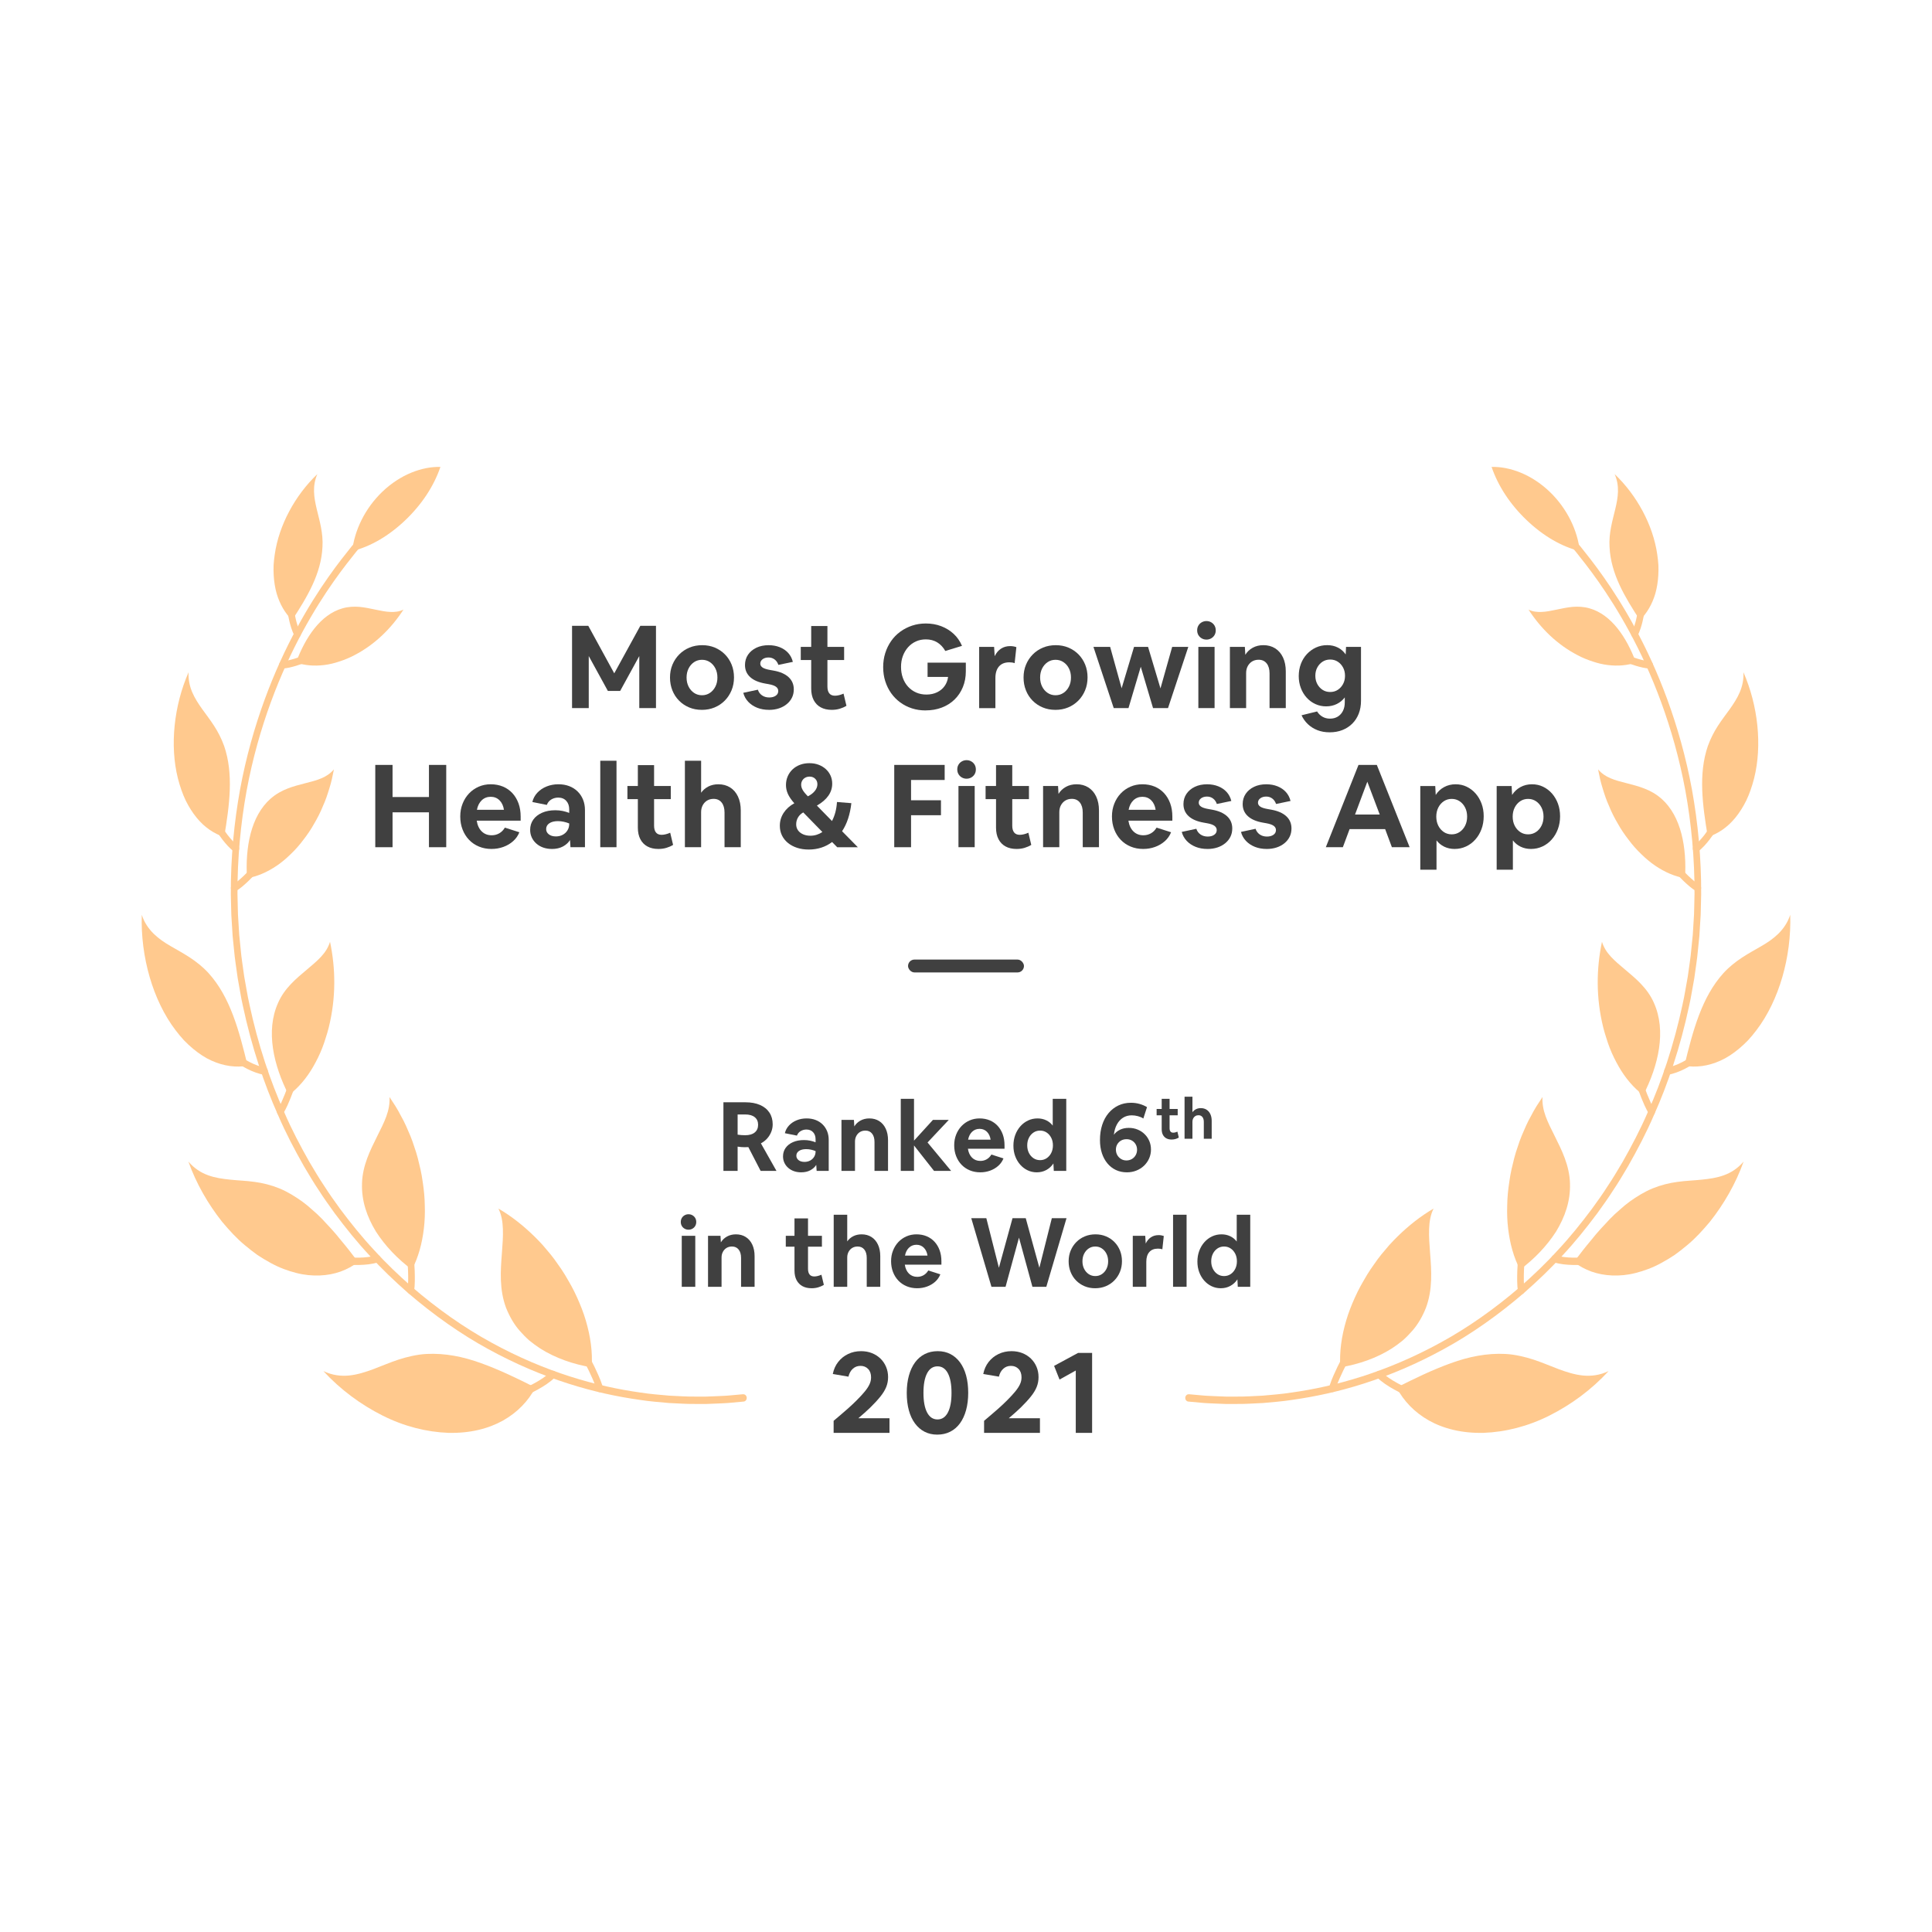 <?xml version="1.0" encoding="UTF-8"?><svg id="Layer_1" xmlns="http://www.w3.org/2000/svg" viewBox="0 0 1200 1200"><defs><style>.cls-1{fill:#ff931e;}.cls-2{opacity:.75;}.cls-3{opacity:.5;}</style></defs><g class="cls-2"><path d="M355.31,439.82v-51.12h10.08l16.13,29.52,16.2-29.52h9.72v51.12h-10.37v-32.33l-11.88,21.67h-7.63l-11.88-21.67v32.33h-10.37Z"/><path d="M435.88,440.9c-2.83,0-5.45-.5-7.85-1.51-2.4-1.01-4.49-2.41-6.26-4.21s-3.16-3.92-4.14-6.37c-.98-2.45-1.48-5.11-1.48-7.99s.5-5.53,1.51-7.96,2.41-4.55,4.21-6.37c1.8-1.82,3.91-3.24,6.34-4.25,2.42-1.01,5.08-1.51,7.96-1.51s5.45.5,7.85,1.51,4.49,2.41,6.26,4.21c1.77,1.8,3.16,3.91,4.14,6.34.98,2.42,1.48,5.08,1.48,7.96s-.5,5.54-1.51,7.99c-1.01,2.45-2.41,4.58-4.21,6.41-1.8,1.82-3.91,3.24-6.34,4.25s-5.08,1.51-7.96,1.51ZM436.02,431.83c1.82,0,3.46-.48,4.9-1.44,1.44-.96,2.58-2.27,3.42-3.92s1.26-3.54,1.26-5.65-.42-4-1.26-5.65c-.84-1.66-1.98-2.96-3.42-3.92-1.44-.96-3.07-1.44-4.9-1.44s-3.46.48-4.9,1.44c-1.44.96-2.58,2.27-3.42,3.92-.84,1.66-1.26,3.54-1.26,5.65s.42,4,1.26,5.65c.84,1.66,1.98,2.96,3.42,3.92,1.44.96,3.07,1.44,4.9,1.44Z"/><path d="M477.64,440.9c-2.69,0-5.12-.43-7.31-1.29-2.18-.87-4.03-2.09-5.54-3.67s-2.56-3.46-3.13-5.62l9.07-1.94c.48,1.49,1.34,2.66,2.59,3.53,1.25.86,2.74,1.3,4.46,1.3,1.63,0,2.98-.36,4.03-1.08,1.06-.72,1.58-1.7,1.58-2.95,0-1.06-.47-1.93-1.4-2.63-.94-.7-2.48-1.24-4.64-1.62l-2.02-.36c-4.13-.72-7.26-2.06-9.4-4.03-2.14-1.97-3.2-4.46-3.2-7.49,0-2.4.62-4.52,1.87-6.37,1.25-1.85,2.98-3.3,5.18-4.36,2.21-1.05,4.75-1.58,7.63-1.58,2.54,0,4.86.42,6.95,1.26,2.09.84,3.83,2.03,5.22,3.56,1.39,1.54,2.35,3.38,2.88,5.54l-9,1.87c-.48-1.44-1.26-2.57-2.34-3.38-1.08-.81-2.34-1.22-3.78-1.22s-2.71.36-3.67,1.08c-.96.72-1.44,1.63-1.44,2.74,0,.96.47,1.76,1.4,2.41.94.65,2.53,1.16,4.79,1.55l2.02.36c4.08.72,7.2,2.08,9.36,4.07,2.16,1.99,3.24,4.53,3.24,7.6,0,1.87-.37,3.58-1.12,5.11-.75,1.54-1.81,2.88-3.21,4.03s-3.02,2.04-4.9,2.66-3.94.94-6.19.94Z"/><path d="M516.59,440.9c-2.64,0-4.91-.52-6.8-1.55-1.9-1.03-3.36-2.53-4.39-4.5-1.03-1.97-1.55-4.37-1.55-7.2v-17.71h-6.48v-8.14h6.48v-12.96h10.08v12.96h10.37v8.14h-10.37v16.49c0,1.83.38,3.23,1.15,4.21.77.98,1.94,1.48,3.53,1.48.82,0,1.69-.12,2.63-.36.94-.24,1.84-.55,2.7-.94l1.8,7.56c-1.25.77-2.64,1.38-4.18,1.84-1.54.46-3.19.68-4.97.68Z"/><path d="M574.91,441.26c-3.02,0-5.87-.43-8.53-1.3-2.66-.86-5.09-2.1-7.27-3.71-2.19-1.61-4.06-3.52-5.62-5.72-1.56-2.21-2.77-4.67-3.64-7.38-.86-2.71-1.3-5.63-1.3-8.75s.43-6.05,1.3-8.78c.86-2.74,2.09-5.23,3.67-7.49,1.58-2.26,3.48-4.19,5.69-5.8,2.21-1.61,4.64-2.86,7.31-3.74,2.66-.89,5.51-1.33,8.53-1.33,3.41,0,6.58.55,9.5,1.66s5.51,2.69,7.74,4.75c2.23,2.06,3.97,4.56,5.22,7.49l-10.37,3.17c-1.3-2.3-2.96-4.08-5-5.33-2.04-1.25-4.4-1.87-7.09-1.87-2.21,0-4.25.42-6.12,1.26-1.87.84-3.5,2.04-4.9,3.6-1.39,1.56-2.47,3.37-3.24,5.44-.77,2.06-1.15,4.32-1.15,6.77s.38,4.8,1.15,6.91c.77,2.11,1.86,3.94,3.28,5.47,1.42,1.54,3.08,2.72,5,3.56,1.92.84,4.03,1.26,6.34,1.26,2.45,0,4.63-.46,6.55-1.37s3.48-2.18,4.68-3.82c1.2-1.63,1.95-3.55,2.23-5.76h-12.74v-8.86h23.76v5.4c0,3.55-.61,6.82-1.84,9.79-1.22,2.98-2.94,5.54-5.15,7.7-2.21,2.16-4.85,3.83-7.92,5-3.07,1.18-6.43,1.76-10.08,1.76Z"/><path d="M608.17,439.82v-38.02h9.29l.36,5.76c.96-2.02,2.26-3.56,3.89-4.64,1.63-1.08,3.55-1.62,5.76-1.62.67,0,1.34.06,2.02.18.67.12,1.27.28,1.8.47l-1.08,9.94c-.53-.19-1.07-.32-1.62-.4-.55-.07-1.12-.11-1.69-.11-2.78,0-4.92.85-6.41,2.56-1.49,1.7-2.23,4.12-2.23,7.24v18.65h-10.08Z"/><path d="M655.48,440.9c-2.83,0-5.45-.5-7.85-1.51-2.4-1.01-4.49-2.41-6.26-4.21-1.78-1.8-3.16-3.92-4.14-6.37-.98-2.45-1.48-5.11-1.48-7.99s.5-5.53,1.51-7.96,2.41-4.55,4.21-6.37c1.8-1.82,3.91-3.24,6.34-4.25,2.42-1.01,5.08-1.51,7.96-1.51s5.45.5,7.85,1.51c2.4,1.01,4.49,2.41,6.26,4.21,1.77,1.8,3.15,3.91,4.14,6.34s1.48,5.08,1.48,7.96-.5,5.54-1.51,7.99c-1.01,2.45-2.41,4.58-4.21,6.41-1.8,1.82-3.91,3.24-6.34,4.25s-5.08,1.51-7.96,1.51ZM655.62,431.83c1.82,0,3.46-.48,4.9-1.44,1.44-.96,2.58-2.27,3.42-3.92s1.26-3.54,1.26-5.65-.42-4-1.26-5.65c-.84-1.66-1.98-2.96-3.42-3.92-1.44-.96-3.07-1.44-4.9-1.44s-3.46.48-4.9,1.44c-1.44.96-2.58,2.27-3.42,3.92-.84,1.66-1.26,3.54-1.26,5.65s.42,4,1.26,5.65c.84,1.66,1.98,2.96,3.42,3.92,1.44.96,3.07,1.44,4.9,1.44Z"/><path d="M691.76,439.82l-12.6-38.02h10.37l7.13,25.7,7.71-25.7h8.71l7.71,25.78,7.27-25.78h10.01l-12.6,38.02h-9.29l-7.63-25.7-7.63,25.7h-9.14Z"/><path d="M755.12,391.51c0,1.1-.25,2.09-.76,2.95-.5.86-1.2,1.55-2.09,2.05-.89.5-1.86.76-2.92.76s-2.03-.25-2.92-.76c-.89-.5-1.58-1.19-2.09-2.05-.5-.86-.76-1.85-.76-2.95s.25-2.09.76-2.95c.5-.86,1.2-1.55,2.09-2.05.89-.5,1.86-.76,2.92-.76s2.03.25,2.92.76c.89.5,1.58,1.19,2.09,2.05.5.86.76,1.85.76,2.95ZM744.32,439.82v-38.02h10.08v38.02h-10.08Z"/><path d="M763.91,439.82v-38.02h9.29l.29,4.9c1.1-1.82,2.63-3.28,4.57-4.36,1.94-1.08,4.16-1.62,6.66-1.62,2.78,0,5.22.66,7.31,1.98s3.71,3.2,4.86,5.65c1.15,2.45,1.73,5.33,1.73,8.64v22.82h-10.08v-21.53c0-2.64-.6-4.72-1.8-6.23-1.2-1.51-2.86-2.27-4.97-2.27-1.54,0-2.88.35-4.03,1.04-1.15.7-2.06,1.67-2.74,2.92-.67,1.25-1.01,2.66-1.01,4.25v21.82h-10.08Z"/><path d="M823.74,438.74c-2.4,0-4.64-.48-6.73-1.44-2.09-.96-3.9-2.29-5.44-4-1.54-1.7-2.74-3.7-3.6-5.98-.87-2.28-1.3-4.74-1.3-7.38s.44-5.27,1.33-7.6c.89-2.33,2.13-4.36,3.74-6.08,1.61-1.73,3.48-3.08,5.62-4.07,2.14-.98,4.45-1.48,6.95-1.48s4.65.49,6.62,1.48c1.97.98,3.6,2.41,4.9,4.28l.22-4.68h9.29v33.48c0,2.93-.47,5.59-1.4,7.99-.94,2.4-2.27,4.46-4,6.19-1.73,1.73-3.78,3.06-6.16,4s-5,1.4-7.88,1.4-5.38-.45-7.63-1.33c-2.26-.89-4.22-2.12-5.9-3.71s-3-3.43-3.96-5.54l9.65-2.38c.86,1.39,1.98,2.48,3.35,3.28,1.37.79,2.92,1.19,4.64,1.19,1.87,0,3.49-.42,4.86-1.26,1.37-.84,2.44-2.02,3.2-3.53.77-1.51,1.15-3.28,1.15-5.29v-3.1c-1.3,1.73-2.94,3.08-4.93,4.07-1.99.98-4.19,1.48-6.59,1.48ZM826.19,429.81c1.78,0,3.35-.44,4.72-1.33,1.37-.89,2.46-2.09,3.28-3.6s1.22-3.23,1.22-5.15-.41-3.64-1.22-5.15c-.82-1.51-1.91-2.71-3.28-3.6-1.37-.89-2.94-1.33-4.72-1.33s-3.35.45-4.71,1.33c-1.37.89-2.46,2.09-3.28,3.6-.82,1.51-1.22,3.23-1.22,5.15s.41,3.64,1.22,5.15,1.91,2.71,3.28,3.6c1.37.89,2.94,1.33,4.71,1.33Z"/><path d="M233.09,526.22v-51.12h10.73v19.94h22.61v-19.94h10.73v51.12h-10.73v-21.67h-22.61v21.67h-10.73Z"/><path d="M305.31,527.3c-2.83,0-5.44-.49-7.81-1.48-2.38-.98-4.43-2.38-6.16-4.18-1.73-1.8-3.07-3.94-4.03-6.41-.96-2.47-1.44-5.17-1.44-8.1s.48-5.47,1.44-7.92c.96-2.45,2.29-4.57,4-6.37,1.7-1.8,3.71-3.2,6.01-4.21s4.8-1.51,7.49-1.51,5.32.48,7.6,1.44c2.28.96,4.24,2.33,5.87,4.1,1.63,1.78,2.89,3.89,3.78,6.34.89,2.45,1.33,5.18,1.33,8.21v2.52h-27.29c.43,2.83,1.46,5.05,3.1,6.66,1.63,1.61,3.7,2.41,6.19,2.41,1.73,0,3.3-.41,4.71-1.22,1.42-.81,2.58-1.99,3.49-3.53l9,2.88c-.86,2.16-2.16,4.01-3.89,5.54-1.73,1.54-3.74,2.72-6.05,3.56-2.3.84-4.75,1.26-7.34,1.26ZM304.8,494.9c-2.21,0-4.07.72-5.58,2.16s-2.51,3.41-2.99,5.9h16.78c-.38-2.5-1.31-4.46-2.77-5.9-1.46-1.44-3.28-2.16-5.44-2.16Z"/><path d="M342.82,527.3c-1.97,0-3.77-.29-5.4-.86-1.63-.58-3.06-1.4-4.28-2.48-1.22-1.08-2.17-2.34-2.84-3.78-.67-1.44-1.01-3.02-1.01-4.75,0-2.4.65-4.51,1.94-6.34,1.3-1.82,3.12-3.25,5.47-4.28,2.35-1.03,5.09-1.55,8.21-1.55,1.58,0,3.08.14,4.5.43s2.8.7,4.14,1.22v-2.23c0-2.16-.61-3.91-1.84-5.26-1.22-1.34-2.89-2.02-5-2.02-1.58,0-3.02.4-4.32,1.19-1.3.79-2.21,1.91-2.74,3.35l-9-1.8c.53-2.21,1.57-4.14,3.13-5.8,1.56-1.66,3.47-2.94,5.72-3.85,2.26-.91,4.7-1.37,7.34-1.37,2.45,0,4.68.38,6.7,1.15,2.02.77,3.75,1.87,5.22,3.31,1.46,1.44,2.59,3.13,3.38,5.08.79,1.95,1.19,4.12,1.19,6.52v23.04h-9l-.29-4.46c-1.01,1.63-2.47,2.96-4.39,4-1.92,1.03-4.2,1.55-6.84,1.55ZM339.22,514.91c0,1.35.55,2.45,1.66,3.31,1.1.86,2.57,1.3,4.39,1.3,1.58,0,3-.34,4.25-1.01,1.25-.67,2.23-1.59,2.95-2.77.72-1.18,1.08-2.48,1.08-3.92v-.36c-1.06-.43-2.19-.78-3.38-1.04-1.2-.26-2.4-.4-3.6-.4-2.26,0-4.04.44-5.36,1.33-1.32.89-1.98,2.08-1.98,3.56Z"/><path d="M372.84,526.22v-53.71h10.08v53.71h-10.08Z"/><path d="M408.92,527.3c-2.64,0-4.91-.52-6.8-1.55-1.9-1.03-3.36-2.53-4.39-4.5-1.03-1.97-1.55-4.37-1.55-7.2v-17.71h-6.48v-8.14h6.48v-12.96h10.08v12.96h10.37v8.14h-10.37v16.49c0,1.83.38,3.23,1.15,4.21.77.98,1.94,1.48,3.53,1.48.82,0,1.69-.12,2.63-.36.94-.24,1.84-.55,2.7-.94l1.8,7.56c-1.25.77-2.64,1.38-4.18,1.84-1.54.46-3.19.68-4.97.68Z"/><path d="M425.4,526.22v-53.71h10.08v19.87c1.15-1.63,2.64-2.92,4.46-3.85,1.82-.94,3.91-1.4,6.26-1.4,2.78,0,5.22.66,7.31,1.98,2.09,1.32,3.71,3.2,4.86,5.65s1.73,5.33,1.73,8.64v22.82h-10.08v-21.53c0-2.64-.6-4.72-1.8-6.23s-2.86-2.27-4.97-2.27c-1.54,0-2.88.35-4.03,1.04-1.15.7-2.06,1.67-2.74,2.92-.67,1.25-1.01,2.66-1.01,4.25v21.82h-10.08Z"/><path d="M502.3,527.66c-2.64,0-5.05-.36-7.24-1.08-2.19-.72-4.08-1.74-5.69-3.06-1.61-1.32-2.84-2.88-3.71-4.68-.86-1.8-1.29-3.78-1.29-5.94,0-2.93.79-5.6,2.38-8.03s3.79-4.4,6.62-5.94c-1.87-2.11-3.21-4.06-4-5.83-.79-1.77-1.19-3.6-1.19-5.47,0-1.97.36-3.78,1.08-5.44.72-1.66,1.73-3.1,3.02-4.32,1.29-1.22,2.83-2.17,4.61-2.84,1.78-.67,3.72-1.01,5.83-1.01s3.96.32,5.69.97c1.73.65,3.23,1.55,4.5,2.7,1.27,1.15,2.26,2.5,2.95,4.03.69,1.54,1.04,3.22,1.04,5.04,0,5.42-3.17,9.96-9.5,13.61l9.36,9.58c.86-1.63,1.56-3.43,2.09-5.4.53-1.97.86-4.1,1.01-6.41l8.93.72c-.38,3.46-1.06,6.65-2.02,9.58-.96,2.93-2.21,5.54-3.74,7.85l9.79,9.94h-12.82l-3.17-3.24c-2.02,1.54-4.25,2.7-6.7,3.49-2.45.79-5.06,1.19-7.85,1.19ZM494.52,511.96c0,1.44.37,2.69,1.12,3.74.74,1.06,1.79,1.88,3.13,2.48,1.34.6,2.88.9,4.61.9,2.64,0,5.11-.77,7.42-2.3l-11.88-12.17c-1.39.77-2.47,1.8-3.24,3.1s-1.15,2.71-1.15,4.25ZM497.62,487.41c0,1.06.31,2.14.94,3.24.62,1.11,1.7,2.42,3.24,3.96,1.82-.91,3.26-2.03,4.32-3.35,1.06-1.32,1.58-2.7,1.58-4.14s-.46-2.53-1.37-3.42-2.06-1.33-3.46-1.33c-1.01,0-1.91.22-2.7.65-.79.43-1.42,1.03-1.87,1.8-.46.77-.68,1.63-.68,2.59Z"/><path d="M555.43,526.22v-51.12h31.32v9.36h-20.88v12.6h18.58v9.29h-18.58v19.87h-10.44Z"/><path d="M606.12,477.91c0,1.11-.25,2.09-.76,2.95-.5.86-1.2,1.55-2.09,2.05-.89.5-1.86.76-2.92.76s-2.03-.25-2.92-.76c-.89-.5-1.58-1.19-2.09-2.05-.5-.87-.76-1.85-.76-2.95s.25-2.09.76-2.95c.5-.86,1.2-1.55,2.09-2.05.89-.5,1.86-.76,2.92-.76s2.03.25,2.92.76c.89.5,1.58,1.19,2.09,2.05.5.86.76,1.85.76,2.95ZM595.32,526.22v-38.02h10.08v38.02h-10.08Z"/><path d="M631.39,527.3c-2.64,0-4.91-.52-6.8-1.55-1.9-1.03-3.36-2.53-4.39-4.5-1.03-1.97-1.55-4.37-1.55-7.2v-17.71h-6.48v-8.14h6.48v-12.96h10.08v12.96h10.37v8.14h-10.37v16.49c0,1.83.38,3.23,1.15,4.21.77.98,1.95,1.48,3.53,1.48.81,0,1.69-.12,2.63-.36.94-.24,1.84-.55,2.7-.94l1.8,7.56c-1.25.77-2.64,1.38-4.18,1.84-1.54.46-3.19.68-4.97.68Z"/><path d="M647.88,526.22v-38.02h9.29l.29,4.9c1.1-1.82,2.63-3.28,4.57-4.36,1.94-1.08,4.16-1.62,6.66-1.62,2.78,0,5.22.66,7.31,1.98,2.09,1.32,3.71,3.2,4.86,5.65,1.15,2.45,1.73,5.33,1.73,8.64v22.82h-10.08v-21.53c0-2.64-.6-4.72-1.8-6.23-1.2-1.51-2.86-2.27-4.97-2.27-1.54,0-2.88.35-4.03,1.04-1.15.7-2.06,1.67-2.74,2.92-.67,1.25-1.01,2.66-1.01,4.25v21.82h-10.08Z"/><path d="M710.09,527.3c-2.83,0-5.44-.49-7.81-1.48-2.38-.98-4.43-2.38-6.16-4.18-1.73-1.8-3.07-3.94-4.03-6.41-.96-2.47-1.44-5.17-1.44-8.1s.48-5.47,1.44-7.92c.96-2.45,2.29-4.57,4-6.37,1.7-1.8,3.71-3.2,6.01-4.21,2.3-1.01,4.8-1.51,7.49-1.51s5.32.48,7.6,1.44c2.28.96,4.24,2.33,5.87,4.1,1.63,1.78,2.89,3.89,3.78,6.34.89,2.45,1.33,5.18,1.33,8.21v2.52h-27.29c.43,2.83,1.46,5.05,3.1,6.66,1.63,1.61,3.7,2.41,6.19,2.41,1.73,0,3.3-.41,4.72-1.22,1.42-.81,2.58-1.99,3.49-3.53l9,2.88c-.86,2.16-2.16,4.01-3.89,5.54-1.73,1.54-3.74,2.72-6.05,3.56-2.3.84-4.75,1.26-7.34,1.26ZM709.58,494.9c-2.21,0-4.07.72-5.58,2.16s-2.51,3.41-2.99,5.9h16.78c-.38-2.5-1.31-4.46-2.77-5.9s-3.28-2.16-5.44-2.16Z"/><path d="M749.98,527.3c-2.69,0-5.12-.43-7.31-1.3-2.19-.86-4.03-2.09-5.54-3.67-1.51-1.58-2.55-3.46-3.13-5.62l9.07-1.94c.48,1.49,1.34,2.66,2.59,3.53,1.25.86,2.74,1.3,4.46,1.3,1.63,0,2.98-.36,4.03-1.08,1.05-.72,1.58-1.7,1.58-2.95,0-1.05-.47-1.93-1.4-2.63-.94-.7-2.48-1.24-4.64-1.62l-2.02-.36c-4.13-.72-7.26-2.06-9.4-4.03-2.14-1.97-3.2-4.46-3.2-7.49,0-2.4.62-4.52,1.87-6.37,1.25-1.85,2.98-3.3,5.18-4.36,2.21-1.06,4.75-1.58,7.63-1.58,2.54,0,4.86.42,6.95,1.26,2.09.84,3.83,2.03,5.22,3.56,1.39,1.54,2.35,3.38,2.88,5.54l-9,1.87c-.48-1.44-1.26-2.57-2.34-3.38-1.08-.82-2.34-1.22-3.78-1.22s-2.71.36-3.67,1.08c-.96.72-1.44,1.63-1.44,2.74,0,.96.47,1.76,1.4,2.41.94.65,2.53,1.16,4.79,1.55l2.02.36c4.08.72,7.2,2.08,9.36,4.07,2.16,1.99,3.24,4.52,3.24,7.6,0,1.87-.37,3.58-1.12,5.11s-1.81,2.88-3.2,4.03c-1.39,1.15-3.02,2.04-4.9,2.66-1.87.62-3.94.94-6.19.94Z"/><path d="M786.77,527.3c-2.69,0-5.12-.43-7.31-1.3s-4.03-2.09-5.54-3.67-2.56-3.46-3.13-5.62l9.07-1.94c.48,1.49,1.34,2.66,2.59,3.53,1.25.86,2.74,1.3,4.46,1.3,1.63,0,2.97-.36,4.03-1.08,1.06-.72,1.58-1.7,1.58-2.95,0-1.05-.47-1.93-1.4-2.63-.94-.7-2.48-1.24-4.64-1.62l-2.02-.36c-4.13-.72-7.26-2.06-9.4-4.03-2.14-1.97-3.21-4.46-3.21-7.49,0-2.4.62-4.52,1.87-6.37,1.25-1.85,2.97-3.3,5.18-4.36,2.21-1.06,4.75-1.58,7.63-1.58,2.54,0,4.86.42,6.95,1.26s3.83,2.03,5.22,3.56c1.39,1.54,2.35,3.38,2.88,5.54l-9,1.87c-.48-1.44-1.26-2.57-2.34-3.38-1.08-.82-2.34-1.22-3.78-1.22s-2.71.36-3.67,1.08c-.96.72-1.44,1.63-1.44,2.74,0,.96.47,1.76,1.4,2.41.94.65,2.53,1.16,4.79,1.55l2.02.36c4.08.72,7.2,2.08,9.36,4.07s3.24,4.52,3.24,7.6c0,1.87-.37,3.58-1.12,5.11-.75,1.54-1.81,2.88-3.2,4.03-1.39,1.15-3.02,2.04-4.9,2.66-1.87.62-3.94.94-6.19.94Z"/><path d="M823.49,526.22l20.3-51.12h11.38l20.38,51.12h-11.02l-4.18-11.23h-22.1l-4.18,11.23h-10.58ZM841.63,505.91h15.34l-7.7-20.38-7.63,20.38Z"/><path d="M882.17,540.19v-51.98h9.29l.29,5.54c1.3-2.06,3.02-3.68,5.18-4.86,2.16-1.18,4.54-1.76,7.13-1.76s4.8.5,6.91,1.51c2.11,1.01,3.96,2.41,5.54,4.21s2.82,3.9,3.71,6.3c.89,2.4,1.33,5.02,1.33,7.85s-.46,5.54-1.37,7.99c-.91,2.45-2.18,4.6-3.82,6.44-1.63,1.85-3.55,3.29-5.76,4.32-2.21,1.03-4.58,1.55-7.13,1.55-2.35,0-4.49-.47-6.41-1.4s-3.53-2.24-4.82-3.92v18.22h-10.08ZM901.68,518.23c1.82,0,3.46-.48,4.9-1.44,1.44-.96,2.58-2.27,3.42-3.92.84-1.66,1.26-3.54,1.26-5.65s-.42-4-1.26-5.65c-.84-1.66-1.98-2.96-3.42-3.92-1.44-.96-3.07-1.44-4.9-1.44s-3.46.48-4.9,1.44c-1.44.96-2.58,2.27-3.42,3.92s-1.26,3.54-1.26,5.65.42,4,1.26,5.65c.84,1.66,1.98,2.96,3.42,3.92,1.44.96,3.07,1.44,4.9,1.44Z"/><path d="M929.61,540.19v-51.98h9.29l.29,5.54c1.3-2.06,3.02-3.68,5.18-4.86,2.16-1.18,4.54-1.76,7.13-1.76s4.8.5,6.91,1.51c2.11,1.01,3.96,2.41,5.54,4.21s2.82,3.9,3.71,6.3c.89,2.4,1.33,5.02,1.33,7.85s-.46,5.54-1.37,7.99c-.91,2.45-2.18,4.6-3.82,6.44-1.63,1.85-3.55,3.29-5.76,4.32-2.21,1.03-4.58,1.55-7.13,1.55-2.35,0-4.49-.47-6.41-1.4s-3.53-2.24-4.82-3.92v18.22h-10.08ZM949.13,518.23c1.82,0,3.46-.48,4.9-1.44,1.44-.96,2.58-2.27,3.42-3.92.84-1.66,1.26-3.54,1.26-5.65s-.42-4-1.26-5.65c-.84-1.66-1.98-2.96-3.42-3.92-1.44-.96-3.07-1.44-4.9-1.44s-3.46.48-4.9,1.44c-1.44.96-2.58,2.27-3.42,3.92s-1.26,3.54-1.26,5.65.42,4,1.26,5.65c.84,1.66,1.98,2.96,3.42,3.92,1.44.96,3.07,1.44,4.9,1.44Z"/></g><g class="cls-2"><path d="M449.33,727.25v-42.6h13.68c3.48,0,6.49.55,9.03,1.65,2.54,1.1,4.49,2.68,5.85,4.74,1.36,2.06,2.04,4.49,2.04,7.29,0,1.64-.3,3.21-.9,4.71-.6,1.5-1.44,2.86-2.52,4.08s-2.38,2.23-3.9,3.03l9.66,17.1h-9.84l-7.62-14.76c-.76.04-1.58.06-2.46.06-1.28,0-2.68-.12-4.2-.36v15.06h-8.82ZM458.15,692.21v12.54c.76.12,1.52.21,2.28.27s1.56.09,2.4.09c2.56,0,4.54-.57,5.94-1.71s2.1-2.73,2.1-4.77-.7-3.62-2.1-4.74c-1.4-1.12-3.38-1.68-5.94-1.68h-4.68Z"/><path d="M497.63,728.15c-1.64,0-3.14-.24-4.5-.72s-2.55-1.17-3.57-2.07c-1.02-.9-1.81-1.95-2.37-3.15-.56-1.2-.84-2.52-.84-3.96,0-2,.54-3.76,1.62-5.28,1.08-1.52,2.6-2.71,4.56-3.57,1.96-.86,4.24-1.29,6.84-1.29,1.32,0,2.57.12,3.75.36s2.33.58,3.45,1.02v-1.86c0-1.8-.51-3.26-1.53-4.38-1.02-1.12-2.41-1.68-4.17-1.68-1.32,0-2.52.33-3.6.99s-1.84,1.59-2.28,2.79l-7.5-1.5c.44-1.84,1.31-3.45,2.61-4.83,1.3-1.38,2.89-2.45,4.77-3.21,1.88-.76,3.92-1.14,6.12-1.14,2.04,0,3.9.32,5.58.96,1.68.64,3.13,1.56,4.35,2.76,1.22,1.2,2.16,2.61,2.82,4.23.66,1.62.99,3.43.99,5.43v19.2h-7.5l-.24-3.72c-.84,1.36-2.06,2.47-3.66,3.33-1.6.86-3.5,1.29-5.7,1.29ZM494.63,717.83c0,1.12.46,2.04,1.38,2.76.92.72,2.14,1.08,3.66,1.08,1.32,0,2.5-.28,3.54-.84,1.04-.56,1.86-1.33,2.46-2.31.6-.98.9-2.07.9-3.27v-.3c-.88-.36-1.82-.65-2.82-.87-1-.22-2-.33-3-.33-1.88,0-3.37.37-4.47,1.11-1.1.74-1.65,1.73-1.65,2.97Z"/><path d="M522.65,727.25v-31.68h7.74l.24,4.08c.92-1.52,2.19-2.73,3.81-3.63s3.47-1.35,5.55-1.35c2.32,0,4.35.55,6.09,1.65,1.74,1.1,3.09,2.67,4.05,4.71.96,2.04,1.44,4.44,1.44,7.2v19.02h-8.4v-17.94c0-2.2-.5-3.93-1.5-5.19-1-1.26-2.38-1.89-4.14-1.89-1.28,0-2.4.29-3.36.87-.96.58-1.72,1.39-2.28,2.43-.56,1.04-.84,2.22-.84,3.54v18.18h-8.4Z"/><path d="M559.49,727.25v-44.76h8.22v25.98l11.76-12.9h9.84l-13.2,14.04,14.64,17.64h-10.62l-12.42-15.78v15.78h-8.22Z"/><path d="M608.87,728.15c-2.36,0-4.53-.41-6.51-1.23-1.98-.82-3.69-1.98-5.13-3.48-1.44-1.5-2.56-3.28-3.36-5.34-.8-2.06-1.2-4.31-1.2-6.75s.4-4.56,1.2-6.6c.8-2.04,1.91-3.81,3.33-5.31,1.42-1.5,3.09-2.67,5.01-3.51,1.92-.84,4-1.26,6.24-1.26s4.43.4,6.33,1.2c1.9.8,3.53,1.94,4.89,3.42,1.36,1.48,2.41,3.24,3.15,5.28s1.11,4.32,1.11,6.84v2.1h-22.74c.36,2.36,1.22,4.21,2.58,5.55,1.36,1.34,3.08,2.01,5.16,2.01,1.44,0,2.75-.34,3.93-1.02,1.18-.68,2.15-1.66,2.91-2.94l7.5,2.4c-.72,1.8-1.8,3.34-3.24,4.62-1.44,1.28-3.12,2.27-5.04,2.97-1.92.7-3.96,1.05-6.12,1.05ZM608.45,701.15c-1.84,0-3.39.6-4.65,1.8-1.26,1.2-2.09,2.84-2.49,4.92h13.98c-.32-2.08-1.09-3.72-2.31-4.92-1.22-1.2-2.73-1.8-4.53-1.8Z"/><path d="M643.97,728.15c-2.04,0-3.94-.42-5.7-1.26s-3.3-2.01-4.62-3.51-2.35-3.25-3.09-5.25c-.74-2-1.11-4.18-1.11-6.54s.38-4.62,1.14-6.66,1.82-3.83,3.18-5.37c1.36-1.54,2.95-2.74,4.77-3.6,1.82-.86,3.79-1.29,5.91-1.29,1.96,0,3.75.39,5.37,1.17,1.62.78,2.97,1.87,4.05,3.27v-16.62h8.4v44.76h-7.74l-.24-4.62c-1.12,1.72-2.57,3.07-4.35,4.05s-3.77,1.47-5.97,1.47ZM646.01,720.59c1.52,0,2.88-.4,4.08-1.2,1.2-.8,2.15-1.89,2.85-3.27.7-1.38,1.05-2.95,1.05-4.71s-.35-3.33-1.05-4.71c-.7-1.38-1.65-2.47-2.85-3.27-1.2-.8-2.56-1.2-4.08-1.2s-2.88.4-4.08,1.2c-1.2.8-2.15,1.89-2.85,3.27-.7,1.38-1.05,2.95-1.05,4.71s.35,3.33,1.05,4.71c.7,1.38,1.65,2.47,2.85,3.27,1.2.8,2.56,1.2,4.08,1.2Z"/><path d="M699.95,728.15c-2.52,0-4.8-.48-6.84-1.44-2.04-.96-3.8-2.33-5.28-4.11-1.48-1.78-2.62-3.89-3.42-6.33-.8-2.44-1.2-5.16-1.2-8.16,0-3.44.46-6.58,1.38-9.42.92-2.84,2.24-5.28,3.96-7.32,1.72-2.04,3.75-3.62,6.09-4.74,2.34-1.12,4.95-1.68,7.83-1.68,1.8,0,3.54.23,5.22.69,1.68.46,3.26,1.13,4.74,2.01l-2.28,7.08c-.88-.6-1.98-1.08-3.3-1.44-1.32-.36-2.62-.54-3.9-.54-2.04,0-3.84.49-5.4,1.47-1.56.98-2.83,2.37-3.81,4.17-.98,1.8-1.61,3.94-1.89,6.42.96-1.32,2.23-2.36,3.81-3.12,1.58-.76,3.39-1.14,5.43-1.14s3.78.34,5.46,1.02c1.68.68,3.14,1.63,4.38,2.85,1.24,1.22,2.21,2.64,2.91,4.26.7,1.62,1.05,3.39,1.05,5.31s-.38,3.8-1.14,5.52c-.76,1.72-1.82,3.23-3.18,4.53-1.36,1.3-2.95,2.31-4.77,3.03-1.82.72-3.77,1.08-5.85,1.08ZM699.65,720.77c1.24,0,2.36-.29,3.36-.87,1-.58,1.79-1.38,2.37-2.4.58-1.02.87-2.15.87-3.39s-.29-2.36-.87-3.36c-.58-1-1.36-1.78-2.34-2.34-.98-.56-2.09-.84-3.33-.84s-2.41.28-3.39.84c-.98.56-1.76,1.33-2.34,2.31-.58.98-.87,2.09-.87,3.33s.29,2.42.87,3.42c.58,1,1.36,1.8,2.34,2.4.98.6,2.09.9,3.33.9Z"/><path d="M727.74,707.79c-1.28,0-2.38-.25-3.31-.75-.92-.5-1.63-1.23-2.13-2.19-.5-.96-.75-2.12-.75-3.5v-8.61h-3.15v-3.95h3.15v-6.3h4.9v6.3h5.04v3.95h-5.04v8.01c0,.89.19,1.57.56,2.05.37.48.94.72,1.71.72.4,0,.82-.06,1.28-.17.46-.12.89-.27,1.31-.45l.87,3.67c-.61.37-1.28.67-2.03.89-.75.22-1.55.33-2.41.33Z"/><path d="M735.75,707.27v-26.09h4.9v9.65c.56-.79,1.28-1.42,2.17-1.87.88-.46,1.9-.68,3.04-.68,1.35,0,2.54.32,3.55.96,1.01.64,1.8,1.56,2.36,2.75s.84,2.59.84,4.2v11.09h-4.9v-10.46c0-1.28-.29-2.29-.88-3.03-.58-.73-1.39-1.1-2.41-1.1-.75,0-1.4.17-1.96.51s-1,.81-1.33,1.42c-.33.61-.49,1.29-.49,2.06v10.6h-4.9Z"/><path d="M432.45,758.99c0,.92-.21,1.74-.63,2.46-.42.72-1,1.29-1.74,1.71-.74.42-1.55.63-2.43.63s-1.69-.21-2.43-.63-1.32-.99-1.74-1.71c-.42-.72-.63-1.54-.63-2.46s.21-1.74.63-2.46,1-1.29,1.74-1.71,1.55-.63,2.43-.63,1.69.21,2.43.63c.74.42,1.32.99,1.74,1.71s.63,1.54.63,2.46ZM423.45,799.25v-31.68h8.4v31.68h-8.4Z"/><path d="M439.77,799.25v-31.68h7.74l.24,4.08c.92-1.52,2.19-2.73,3.81-3.63,1.62-.9,3.47-1.35,5.55-1.35,2.32,0,4.35.55,6.09,1.65,1.74,1.1,3.09,2.67,4.05,4.71s1.44,4.44,1.44,7.2v19.02h-8.4v-17.94c0-2.2-.5-3.93-1.5-5.19-1-1.26-2.38-1.89-4.14-1.89-1.28,0-2.4.29-3.36.87-.96.58-1.72,1.39-2.28,2.43-.56,1.04-.84,2.22-.84,3.54v18.18h-8.4Z"/><path d="M504.09,800.15c-2.2,0-4.09-.43-5.67-1.29-1.58-.86-2.8-2.11-3.66-3.75-.86-1.64-1.29-3.64-1.29-6v-14.76h-5.4v-6.78h5.4v-10.8h8.4v10.8h8.64v6.78h-8.64v13.74c0,1.52.32,2.69.96,3.51.64.82,1.62,1.23,2.94,1.23.68,0,1.41-.1,2.19-.3.78-.2,1.53-.46,2.25-.78l1.5,6.3c-1.04.64-2.2,1.15-3.48,1.53-1.28.38-2.66.57-4.14.57Z"/><path d="M517.83,799.25v-44.76h8.4v16.56c.96-1.36,2.2-2.43,3.72-3.21,1.52-.78,3.26-1.17,5.22-1.17,2.32,0,4.35.55,6.09,1.65,1.74,1.1,3.09,2.67,4.05,4.71.96,2.04,1.44,4.44,1.44,7.2v19.02h-8.4v-17.94c0-2.2-.5-3.93-1.5-5.19-1-1.26-2.38-1.89-4.14-1.89-1.28,0-2.4.29-3.36.87-.96.58-1.72,1.39-2.28,2.43-.56,1.04-.84,2.22-.84,3.54v18.18h-8.4Z"/><path d="M569.67,800.15c-2.36,0-4.53-.41-6.51-1.23-1.98-.82-3.69-1.98-5.13-3.48-1.44-1.5-2.56-3.28-3.36-5.34-.8-2.06-1.2-4.31-1.2-6.75s.4-4.56,1.2-6.6c.8-2.04,1.91-3.81,3.33-5.31,1.42-1.5,3.09-2.67,5.01-3.51,1.92-.84,4-1.26,6.24-1.26s4.43.4,6.33,1.2c1.9.8,3.53,1.94,4.89,3.42,1.36,1.48,2.41,3.24,3.15,5.28s1.11,4.32,1.11,6.84v2.1h-22.74c.36,2.36,1.22,4.21,2.58,5.55,1.36,1.34,3.08,2.01,5.16,2.01,1.44,0,2.75-.34,3.93-1.02,1.18-.68,2.15-1.66,2.91-2.94l7.5,2.4c-.72,1.8-1.8,3.34-3.24,4.62-1.44,1.28-3.12,2.27-5.04,2.97-1.92.7-3.96,1.05-6.12,1.05ZM569.25,773.15c-1.84,0-3.39.6-4.65,1.8-1.26,1.2-2.09,2.84-2.49,4.92h13.98c-.32-2.08-1.09-3.72-2.31-4.92-1.22-1.2-2.73-1.8-4.53-1.8Z"/><path d="M662.43,756.65l-12.54,42.6h-8.64l-8.34-30.54-8.34,30.54h-8.76l-12.54-42.6h9.36l7.8,30.78,8.46-30.78h8.22l8.46,30.78,7.74-30.78h9.12Z"/><path d="M680.19,800.15c-2.36,0-4.54-.42-6.54-1.26-2-.84-3.74-2.01-5.22-3.51-1.48-1.5-2.63-3.27-3.45-5.31-.82-2.04-1.23-4.26-1.23-6.66s.42-4.61,1.26-6.63c.84-2.02,2.01-3.79,3.51-5.31,1.5-1.52,3.26-2.7,5.28-3.54,2.02-.84,4.23-1.26,6.63-1.26s4.54.42,6.54,1.26c2,.84,3.74,2.01,5.22,3.51s2.63,3.26,3.45,5.28c.82,2.02,1.23,4.23,1.23,6.63s-.42,4.62-1.26,6.66c-.84,2.04-2.01,3.82-3.51,5.34s-3.26,2.7-5.28,3.54c-2.02.84-4.23,1.26-6.63,1.26ZM680.31,792.59c1.52,0,2.88-.4,4.08-1.2,1.2-.8,2.15-1.89,2.85-3.27.7-1.38,1.05-2.95,1.05-4.71s-.35-3.33-1.05-4.71c-.7-1.38-1.65-2.47-2.85-3.27s-2.56-1.2-4.08-1.2-2.88.4-4.08,1.2c-1.2.8-2.15,1.89-2.85,3.27-.7,1.38-1.05,2.95-1.05,4.71s.35,3.33,1.05,4.71c.7,1.38,1.65,2.47,2.85,3.27,1.2.8,2.56,1.2,4.08,1.2Z"/><path d="M703.59,799.25v-31.68h7.74l.3,4.8c.8-1.68,1.88-2.97,3.24-3.87,1.36-.9,2.96-1.35,4.8-1.35.56,0,1.12.05,1.68.15.56.1,1.06.23,1.5.39l-.9,8.28c-.44-.16-.89-.27-1.35-.33-.46-.06-.93-.09-1.41-.09-2.32,0-4.1.71-5.34,2.13-1.24,1.42-1.86,3.43-1.86,6.03v15.54h-8.4Z"/><path d="M728.61,799.25v-44.76h8.4v44.76h-8.4Z"/><path d="M758.25,800.15c-2.04,0-3.94-.42-5.7-1.26-1.76-.84-3.3-2.01-4.62-3.51-1.32-1.5-2.35-3.25-3.09-5.25s-1.11-4.18-1.11-6.54.38-4.62,1.14-6.66c.76-2.04,1.82-3.83,3.18-5.37,1.36-1.54,2.95-2.74,4.77-3.6s3.79-1.29,5.91-1.29c1.96,0,3.75.39,5.37,1.17,1.62.78,2.97,1.87,4.05,3.27v-16.62h8.4v44.76h-7.74l-.24-4.62c-1.12,1.72-2.57,3.07-4.35,4.05-1.78.98-3.77,1.47-5.97,1.47ZM760.29,792.59c1.52,0,2.88-.4,4.08-1.2,1.2-.8,2.15-1.89,2.85-3.27.7-1.38,1.05-2.95,1.05-4.71s-.35-3.33-1.05-4.71c-.7-1.38-1.65-2.47-2.85-3.27s-2.56-1.2-4.08-1.2-2.88.4-4.08,1.2c-1.2.8-2.15,1.89-2.85,3.27-.7,1.38-1.05,2.95-1.05,4.71s.35,3.33,1.05,4.71c.7,1.38,1.65,2.47,2.85,3.27,1.2.8,2.56,1.2,4.08,1.2Z"/></g><g class="cls-2"><path d="M517.78,889.99v-7.49c1.92-1.63,3.6-3.06,5.04-4.29,1.44-1.22,2.71-2.33,3.82-3.31,1.1-.98,2.09-1.88,2.95-2.7.86-.81,1.73-1.66,2.59-2.52,2.02-2.02,3.67-3.82,4.97-5.4s2.27-3.07,2.92-4.46.97-2.83.97-4.32c0-2.21-.61-3.95-1.84-5.22-1.22-1.27-2.8-1.91-4.72-1.91s-3.47.6-4.79,1.8c-1.32,1.2-2.22,2.83-2.7,4.9l-9.72-1.66c.58-2.88,1.69-5.38,3.35-7.49,1.66-2.11,3.71-3.76,6.16-4.93,2.45-1.18,5.14-1.76,8.06-1.76,2.45,0,4.69.41,6.73,1.22,2.04.82,3.8,1.95,5.29,3.38s2.65,3.14,3.49,5.11c.84,1.97,1.26,4.11,1.26,6.41,0,2.16-.38,4.2-1.15,6.12-.77,1.92-1.98,3.91-3.64,5.97-1.66,2.06-3.78,4.37-6.37,6.91-1.15,1.11-2.34,2.2-3.56,3.28s-2.48,2.17-3.78,3.28h19.37v9.07h-34.7Z"/><path d="M582.14,891.07c-2.93,0-5.56-.6-7.88-1.8-2.33-1.2-4.32-2.93-5.98-5.18s-2.92-4.97-3.78-8.14-1.3-6.74-1.3-10.73.44-7.58,1.33-10.8c.89-3.21,2.16-5.95,3.82-8.21,1.66-2.25,3.67-3.98,6.05-5.18,2.38-1.2,5.05-1.8,8.03-1.8s5.55.6,7.88,1.8c2.33,1.2,4.32,2.93,5.98,5.18,1.66,2.26,2.92,4.97,3.78,8.14s1.3,6.74,1.3,10.73-.44,7.58-1.33,10.8c-.89,3.22-2.16,5.95-3.82,8.21s-3.67,3.98-6.05,5.18-5.05,1.8-8.03,1.8ZM582.29,881.64c2.78,0,4.93-1.43,6.44-4.29,1.51-2.86,2.27-6.92,2.27-12.2s-.76-9.35-2.27-12.21c-1.51-2.86-3.66-4.28-6.44-4.28s-4.93,1.43-6.44,4.28c-1.51,2.86-2.27,6.93-2.27,12.21s.76,9.35,2.27,12.2c1.51,2.86,3.66,4.29,6.44,4.29Z"/><path d="M611.23,889.99v-7.49c1.92-1.63,3.6-3.06,5.04-4.29,1.44-1.22,2.71-2.33,3.82-3.31,1.1-.98,2.09-1.88,2.95-2.7.86-.81,1.73-1.66,2.59-2.52,2.02-2.02,3.67-3.82,4.97-5.4,1.29-1.58,2.27-3.07,2.92-4.46.65-1.39.97-2.83.97-4.32,0-2.21-.61-3.95-1.84-5.22-1.22-1.27-2.8-1.91-4.72-1.91s-3.47.6-4.79,1.8c-1.32,1.2-2.22,2.83-2.7,4.9l-9.72-1.66c.58-2.88,1.69-5.38,3.35-7.49,1.66-2.11,3.71-3.76,6.16-4.93s5.14-1.76,8.06-1.76c2.45,0,4.69.41,6.73,1.22,2.04.82,3.8,1.95,5.29,3.38,1.49,1.44,2.65,3.14,3.49,5.11.84,1.97,1.26,4.11,1.26,6.41,0,2.16-.38,4.2-1.15,6.12-.77,1.92-1.98,3.91-3.64,5.97-1.66,2.06-3.78,4.37-6.37,6.91-1.15,1.11-2.34,2.2-3.56,3.28-1.22,1.08-2.48,2.17-3.78,3.28h19.37v9.07h-34.7Z"/><path d="M668.18,889.99v-38.74l-10.08,5.62-3.38-8.5,14.9-8.06h8.71v49.68h-10.15Z"/></g><g class="cls-3"><path class="cls-1" d="M362.41,844.92s.09.15.25.46c.49.9,1.66,3.08,2.99,5.82v-.02c1.52,3.21,3.29,6.99,4.37,10.3.18.54.34,1.08.48,1.59.33,1.2,1.48,1.89,2.57,1.53,1.1-.36,1.72-1.62,1.4-2.82-.16-.61-.35-1.22-.55-1.84-1.22-3.72-3.07-7.62-4.6-10.86v-.02c-1.84-3.77-3.36-6.49-3.37-6.52-.6-1.07-1.87-1.4-2.84-.75-.97.66-1.28,2.05-.68,3.13h0Z"/><path class="cls-1" d="M314.36,812.42c-4.31-11.5-3.47-23.18-2.63-33.92.78-10.62,1.62-20.3-2.15-27.83,8.05,4.69,15.47,10.56,22.41,17.36,1.7,1.76,3.46,3.41,5.1,5.3,1.64,1.88,3.25,3.82,4.86,5.75,1.59,1.96,3.12,4.05,4.61,6.23,1.52,2.08,2.98,4.27,4.39,6.58.7,1.15,1.38,2.32,2.04,3.49.67,1.13,1.32,2.27,1.95,3.43,1.25,2.31,2.42,4.67,3.49,7.06,2.15,4.77,4.01,9.46,5.44,14.36,2.87,9.75,4.28,19.45,3.64,29.05-11.42-1.86-22.59-5.75-32.03-11.75-2.35-1.54-4.59-3.18-6.71-4.92-2.09-1.84-4.03-3.81-5.83-5.88-3.64-4.06-6.46-9.05-8.56-14.29h0Z"/><path class="cls-1" d="M327.32,866.27s.71-.3,1.88-.79h.01c1.21-.53,2.87-1.31,4.71-2.35h-.01c3.66-1.99,7.92-4.7,10.93-7.77.83-.86.88-2.3.1-3.21-.78-.92-2.09-.97-2.92-.11-2.44,2.52-6.5,5.16-9.94,7.03h-.01c-1.71.96-3.26,1.7-4.35,2.17h.01c-1.17.49-1.87.79-1.87.79-1.07.45-1.6,1.76-1.19,2.94.41,1.17,1.61,1.75,2.67,1.3h0Z"/><path class="cls-1" d="M264.76,840.97c-3.11.18-6.1.64-9,1.28-2.87.61-5.62,1.37-8.33,2.26-5.38,1.76-10.56,4.04-15.57,5.91-10.01,3.68-19.91,6.41-30.98,1.2,10.55,11.5,23.31,20.87,36.66,27.57,13.33,6.76,27.55,10.29,40.93,10.78,13.47.33,24.91-2.59,33.96-7.64,9.1-5.16,15.7-12.12,20.13-20.48-11.28-5.7-22.53-11.13-33.7-15.14-11.16-4.06-22.44-6.35-34.09-5.74h0Z"/><path class="cls-1" d="M253.04,782.82s.01.16.04.48c.08.96.26,3.26.37,6.09h0c.13,3.79.18,8.51-.32,11.86-.18,1.24.58,2.4,1.71,2.6,1.13.2,2.19-.64,2.37-1.88.58-3.99.49-8.86.37-12.76h0c-.15-3.93-.43-6.84-.43-6.87-.12-1.25-1.14-2.15-2.27-2.02-1.14.13-1.96,1.25-1.84,2.49h0Z"/><path class="cls-1" d="M224.85,735.13c.28-11.3,5.21-20.86,9.43-29.39,2.11-4.26,4.28-8.42,5.7-12.41,1.45-4.02,2.17-7.87,1.95-11.95,1.24,1.9,2.48,3.8,3.72,5.71,1.21,1.93,2.32,3.93,3.37,5.98,1.13,1.98,2.18,4.04,3.14,6.16l1.39,3.21c.48,1.05.95,2.12,1.39,3.21.89,2.17,1.67,4.42,2.4,6.71.8,2.23,1.51,4.53,2.13,6.89.31,1.18.6,2.38.87,3.6.3,1.18.59,2.37.86,3.58.53,2.42.97,4.9,1.32,7.45.78,5.02,1.27,9.95,1.33,14.89.16,4.84-.01,9.59-.57,14.26-1.1,9.32-3.42,17.93-7.42,25.55-8.77-6.51-16.56-14.61-22.32-23.56-5.59-9.13-9.06-19.17-8.68-29.9h0Z"/><path class="cls-1" d="M216.51,785.5s.78.1,2.01.14h-.02c1.19.05,2.83.09,4.68.05h0c3.72-.08,8.21-.47,11.81-1.71,1.09-.38,1.69-1.66,1.35-2.85-.35-1.2-1.51-1.86-2.6-1.48-2.88,1.01-7.15,1.44-10.64,1.5h0c-1.75.04-3.32,0-4.44-.05h-.02c-.55-.02-.98-.05-1.27-.07l-.32-.03h-.08s-.01,0-.01,0c-1.14-.14-2.16.76-2.29,2-.13,1.25.69,2.37,1.83,2.51h0Z"/><path class="cls-1" d="M173.71,738.2c-5.38-2.18-10.48-3.42-15.6-4.11-5.08-.72-10.2-.87-14.96-1.37-9.55-.96-18.77-2.6-26.14-11.26,4.85,13.65,12.25,26.44,20.92,37.38,4.51,5.36,9.09,10.43,14.25,14.65,2.53,2.14,5.11,4.15,7.71,6,2.68,1.78,5.4,3.42,8.12,4.89,5.39,3,10.85,4.96,15.96,6.26,5.08,1.33,10.05,1.77,14.68,1.58,4.63-.19,8.93-1.02,12.9-2.43,4.01-1.46,7.67-3.47,10.96-5.95l-2.78-3.51-2.72-3.55c-1.82-2.35-3.71-4.61-5.59-6.86-3.61-4.62-7.59-8.78-11.43-12.87-1.96-2-3.98-3.91-6.08-5.68-2.02-1.84-4.11-3.58-6.29-5.16-4.43-3.13-8.92-5.93-13.93-8.01h0Z"/><path class="cls-1" d="M178.96,674.14s-.05.14-.14.41c-.28.82-.98,2.78-1.92,5.14l1.89.92-1.88-.94c-1.33,3.24-2.85,7-4.49,9.47-.67,1.02-.46,2.43.46,3.17.92.74,2.22.51,2.89-.51,2.03-3.09,3.58-7.04,4.91-10.26v-.02c1.32-3.27,2.16-5.79,2.17-5.81.39-1.18-.16-2.48-1.23-2.91-1.07-.43-2.26.17-2.65,1.35h0Z"/><path class="cls-1" d="M172.74,622.84c4.08-9.24,11.41-15.16,17.8-20.54,3.18-2.69,6.31-5.27,8.87-8.05,2.58-2.78,4.48-5.75,5.58-9.29,3.55,16.95,3.73,34.85-.75,53.03-.56,2.27-1.21,4.49-1.93,6.67-.65,2.15-1.37,4.24-2.17,6.29-1.58,4.08-3.55,7.99-5.58,11.55-4.09,7.12-9.25,13.22-15.23,17.68-9.4-18.36-14.49-39.87-6.58-57.34h0Z"/><path class="cls-1" d="M148.32,660.93s2.26,1.45,5.28,2.98h-.02c3.07,1.58,7.01,3.11,10.41,3.64,1.13.17,2.18-.7,2.33-1.93.16-1.24-.63-2.39-1.76-2.56-2.72-.41-6.49-1.83-9.21-3.25h-.02c-1.42-.73-2.66-1.43-3.54-1.95-.44-.26-.79-.48-1.03-.62l-.27-.17-.08-.05c-.99-.63-2.25-.27-2.83.81-.57,1.08-.24,2.48.75,3.11h0Z"/><path class="cls-1" d="M129.49,604.36c-7.34-7.94-15.63-12.15-23.45-16.68-3.92-2.27-7.47-4.66-10.58-7.71-3.07-3.06-5.79-6.79-7.4-11.77-.83,26.16,6.98,53.27,20.92,71.59,1.74,2.3,3.5,4.42,5.29,6.36,1.86,1.92,3.74,3.66,5.63,5.24,3.8,3.13,7.51,5.61,11.43,7.36,7.77,3.52,15.37,4.43,22.48,3.19-5.29-21.74-10.77-42.66-24.32-57.57h0Z"/><path class="cls-1" d="M155.01,540.3s-.08.09-.25.27c-.51.54-1.73,1.83-3.29,3.33h0c-2.07,1.99-4.77,4.37-6.96,5.65-1.01.59-1.39,1.97-.85,3.07.54,1.11,1.79,1.52,2.8.93,2.74-1.62,5.54-4.15,7.73-6.23h0c2.18-2.09,3.72-3.78,3.74-3.8.81-.88.81-2.32,0-3.21-.81-.89-2.12-.89-2.92,0h0Z"/><path class="cls-1" d="M168.11,496.04c6.6-5.85,14.48-7.74,21.53-9.58,3.6-.9,7.01-1.77,10.02-3.06,3.03-1.28,5.57-3,7.74-5.51l-1.22,5.86c-.44,1.95-.97,3.87-1.57,5.78-1.15,3.82-2.4,7.61-4.09,11.26-1.48,3.7-3.32,7.29-5.38,10.78-1.93,3.51-4.26,6.9-6.78,10.15-2.44,3.27-5.08,6.23-7.88,8.89-2.75,2.67-5.54,5.03-8.51,7.05-5.96,4.05-12.21,6.77-18.57,7.81-1.11-18.9,2.23-38.44,14.7-49.45h0Z"/><path class="cls-1" d="M134.92,516.93s1.36,2.13,3.31,4.64h0c1.97,2.53,4.49,5.44,7.1,7.35.95.69,2.24.41,2.87-.64.63-1.05.37-2.45-.58-3.15-2-1.44-4.42-4.15-6.23-6.5h0c-.91-1.18-1.69-2.26-2.23-3.05-.27-.39-.49-.71-.63-.93-.15-.22-.21-.33-.21-.33-.66-1.03-1.95-1.27-2.88-.55-.93.72-1.16,2.14-.5,3.16h0Z"/><path class="cls-1" d="M139.18,463.26c-1.7-4.71-3.81-8.72-6.2-12.43-2.39-3.71-5.01-7.09-7.45-10.48-4.75-6.71-8.83-13.47-8.41-22.81-9.08,20.72-11.74,45.46-6.64,65.88,1.32,5.12,2.92,9.72,4.87,13.8,2.03,4.09,4.31,7.65,6.79,10.67,4.91,6.05,10.93,10.01,17.11,11.99,3.27-19.77,5.98-39.07-.06-56.63h0Z"/><path class="cls-1" d="M186.86,407.79s-.1.04-.29.11c-.59.22-2.01.73-3.77,1.26h0c-2.34.71-5.3,1.46-7.45,1.54-1.14.05-2.03,1.11-1.99,2.36.05,1.25,1.01,2.23,2.15,2.18,2.78-.13,5.91-.95,8.39-1.7h0c2.48-.75,4.3-1.45,4.33-1.46,1.08-.41,1.65-1.71,1.27-2.89-.38-1.19-1.56-1.81-2.63-1.4h0Z"/><path class="cls-1" d="M212.73,377.84c3.66-1.03,7.18-1.18,10.62-.89,3.48.33,6.82,1.06,10.01,1.74,3.19.67,6.22,1.29,9.07,1.39,2.87.13,5.65-.17,8.19-1.46-7.67,11.82-17.89,21.8-30.49,28.33-3.11,1.65-6.31,2.94-9.46,3.95-3.09,1.05-6.2,1.77-9.27,2.16-6.19.76-12.12.3-17.55-1.56,5.8-15.55,15.17-29.76,28.89-33.66h0Z"/><path class="cls-1" d="M178.77,381.06s.36,2.26,1.04,5.08c.32,1.3.7,2.72,1.17,4.12.55,1.66,1.19,3.3,1.97,4.74.59,1.08,1.86,1.42,2.84.77.98-.65,1.29-2.04.7-3.12-.58-1.05-1.14-2.46-1.63-3.93-.41-1.25-.77-2.56-1.06-3.76-.32-1.31-.56-2.49-.72-3.34-.08-.42-.14-.76-.18-1-.04-.23-.06-.34-.06-.34-.19-1.24-1.27-2.07-2.39-1.85-1.13.21-1.88,1.39-1.69,2.62h0Z"/><path class="cls-1" d="M200.29,339.81c1.08-17.55-9.6-30.64-3.18-45.33-13.76,13.1-23.84,31.61-26.46,49.89-.34,2.28-.58,4.49-.71,6.63-.08,2.18-.06,4.28.06,6.31.23,4.05.85,7.8,1.8,11.21,2,6.89,5.37,12.48,9.64,16.64,9.39-14.39,18.06-28.78,18.84-45.35h0Z"/><path class="cls-1" d="M251.69,323.15c-10.29,9.8-21.65,16.38-32.93,19.15,1.31-12.44,7.68-26.36,18.83-36.98,11.15-10.63,24.59-15.6,35.96-15.31-4.06,11.91-11.57,23.35-21.86,33.14h0Z"/><path class="cls-1" d="M461.6,865.97s-2.73.25-7.84.71h-.04c-2.42.28-5.57.36-9.31.54h.02c-1.9.07-3.87.19-5.95.23l.03,2.28v-2.28c-2.13,0-4.4-.01-6.79-.01h-.04c-4.66.09-9.93-.31-15.73-.56l-.08,2.27.17-2.26c-5.78-.53-11.97-.96-18.47-1.99h-.03c-13.13-1.85-27.85-4.94-43.5-9.96-15.64-4.99-32.22-11.92-48.92-21.1h0c-16.71-9.12-33.4-20.83-49.43-34.65l-1.28,1.79,1.3-1.77c-7.95-7.02-15.81-14.46-23.19-22.6l-.03-.03c-7.5-7.99-14.54-16.74-21.34-25.84l-1.6,1.44,1.62-1.41c-3.34-4.66-6.7-9.26-9.73-14.07l-.04-.06c-3.18-4.68-6.08-9.69-9.09-14.71l-1.73,1.25,1.75-1.2c-5.74-10.11-11.19-20.46-15.82-31.21v-.03c-4.48-9.99-8.41-20.25-11.84-30.68-3.92-11.94-7.16-24.1-9.77-36.31v-.06c-.67-2.76-1.16-5.62-1.68-8.52h0c-.52-2.91-1.07-5.78-1.53-8.61l-2.04.4,2.05-.32c-.76-5.88-1.77-11.57-2.23-17.2v-.04c-.29-2.88-.58-5.75-.87-8.62l-2.06.25,2.06-.15c-.18-2.87-.35-5.74-.53-8.59l-.26-4.23-.11-4.22h0c-.07-2.84-.13-5.66-.2-8.48l-2.07.06h2.07c-.09-22.39,2-44,5.64-64.11h0c3.69-20.1,9.04-38.66,15.12-55.26h0c12.19-33.26,27.37-58.39,38.96-74.86h0c5.81-8.27,10.76-14.4,14.14-18.65l-1.56-1.49,1.51,1.55c3.51-4.11,5.38-6.31,5.38-6.31.78-.92.74-2.35-.1-3.21-.83-.86-2.14-.81-2.92.1,0,0-1.87,2.19-5.37,6.31l-.05.06c-3.37,4.23-8.41,10.47-14.3,18.87h0c-11.76,16.72-27.16,42.2-39.52,75.94h0c-6.16,16.84-11.59,35.66-15.34,56.07h0c-3.69,20.4-5.82,42.31-5.72,65.01v.05c.07,2.82.13,5.64.2,8.48h0s.11,4.27.11,4.27v.09s.27,4.27.27,4.27c.18,2.86.35,5.72.53,8.59v.09c.29,2.87.58,5.74.87,8.62l2.06-.25-2.06.2c.49,5.93,1.51,11.7,2.25,17.43v.08c.48,2.94,1.05,5.83,1.55,8.69h0c.51,2.88,1.02,5.83,1.72,8.8l2-.57-2.01.52c2.64,12.37,5.93,24.7,9.9,36.81,3.47,10.58,7.46,21,12,31.14l1.86-1-1.87.97c4.73,10.98,10.26,21.48,16.05,31.67l.03.05c2.99,4.98,5.92,10.06,9.23,14.93l1.66-1.36-1.7,1.29c3.15,4.98,6.56,9.65,9.88,14.29l.03.04c6.86,9.18,14,18.07,21.65,26.22l1.44-1.63-1.47,1.61c7.53,8.3,15.5,15.84,23.53,22.93l.02.02c16.24,14,33.16,25.88,50.14,35.15h0c16.94,9.31,33.74,16.33,49.62,21.4,15.88,5.09,30.81,8.22,44.13,10.09l.26-2.25-.3,2.25c6.71,1.06,13,1.49,18.71,2.02h.1c5.72.24,11.04.66,15.96.57l-.04-2.27v2.27c2.39,0,4.66.01,6.79.02h.04c2.18-.04,4.2-.17,6.02-.24h.02c3.69-.17,6.87-.25,9.56-.55l-.21-2.26.17,2.26c5.11-.46,7.84-.71,7.84-.71,1.14-.11,1.99-1.2,1.89-2.45-.09-1.25-1.09-2.18-2.23-2.08h0Z"/><path class="cls-1" d="M837.59,844.92s-.09.15-.25.46c-.49.9-1.66,3.08-2.99,5.82v-.02c-1.52,3.21-3.29,6.99-4.37,10.3-.18.54-.34,1.08-.48,1.59-.33,1.2-1.48,1.89-2.57,1.53-1.1-.36-1.72-1.62-1.4-2.82.16-.61.35-1.22.55-1.84,1.22-3.72,3.07-7.62,4.6-10.86v-.02c1.84-3.77,3.36-6.49,3.37-6.52.6-1.07,1.87-1.4,2.84-.75.97.66,1.28,2.05.68,3.13h0Z"/><path class="cls-1" d="M885.64,812.42c4.31-11.5,3.47-23.18,2.63-33.92-.78-10.62-1.62-20.3,2.15-27.83-8.05,4.69-15.47,10.56-22.41,17.36-1.7,1.76-3.46,3.41-5.1,5.3-1.64,1.88-3.25,3.82-4.86,5.75-1.59,1.96-3.12,4.05-4.61,6.23-1.52,2.08-2.98,4.27-4.39,6.58-.7,1.15-1.38,2.32-2.04,3.49-.67,1.13-1.32,2.27-1.95,3.43-1.25,2.31-2.42,4.67-3.49,7.06-2.15,4.77-4.01,9.46-5.44,14.36-2.87,9.75-4.28,19.45-3.64,29.05,11.42-1.86,22.59-5.75,32.03-11.75,2.35-1.54,4.59-3.18,6.71-4.92,2.09-1.84,4.03-3.81,5.83-5.88,3.64-4.06,6.46-9.05,8.56-14.29h0Z"/><path class="cls-1" d="M872.68,866.27s-.71-.3-1.88-.79h-.01c-1.21-.53-2.87-1.31-4.71-2.35h.01c-3.66-1.99-7.92-4.7-10.93-7.77-.83-.86-.88-2.3-.1-3.21.78-.92,2.09-.97,2.92-.11,2.44,2.52,6.5,5.16,9.94,7.03h.01c1.71.96,3.26,1.7,4.35,2.17h-.01c1.17.49,1.87.79,1.87.79,1.07.45,1.6,1.76,1.19,2.94-.41,1.17-1.61,1.75-2.67,1.3h0Z"/><path class="cls-1" d="M935.24,840.97c3.11.18,6.1.64,9,1.28,2.87.61,5.62,1.37,8.33,2.26,5.38,1.76,10.56,4.04,15.57,5.91,10.01,3.68,19.91,6.41,30.98,1.2-10.55,11.5-23.31,20.87-36.66,27.57-13.33,6.76-27.55,10.29-40.93,10.78-13.47.33-24.91-2.59-33.96-7.64-9.1-5.16-15.7-12.12-20.13-20.48,11.28-5.7,22.53-11.13,33.7-15.14,11.16-4.06,22.44-6.35,34.09-5.74h0Z"/><path class="cls-1" d="M946.96,782.82s-.01.16-.04.48c-.08.96-.26,3.26-.37,6.09h0c-.13,3.79-.18,8.51.32,11.86.18,1.24-.58,2.4-1.71,2.6-1.13.2-2.19-.64-2.37-1.88-.58-3.99-.49-8.86-.37-12.76h0c.15-3.93.43-6.84.43-6.87.12-1.25,1.14-2.15,2.27-2.02,1.14.13,1.96,1.25,1.84,2.49h0Z"/><path class="cls-1" d="M975.15,735.13c-.28-11.3-5.21-20.86-9.43-29.39-2.11-4.26-4.28-8.42-5.7-12.41-1.45-4.02-2.17-7.87-1.95-11.95-1.24,1.9-2.48,3.8-3.72,5.71-1.21,1.93-2.32,3.93-3.37,5.98-1.13,1.98-2.18,4.04-3.14,6.16l-1.39,3.21c-.48,1.05-.95,2.12-1.39,3.21-.89,2.17-1.67,4.42-2.4,6.71-.8,2.23-1.51,4.53-2.13,6.89-.31,1.18-.6,2.38-.87,3.6-.3,1.18-.59,2.37-.86,3.58-.53,2.42-.97,4.9-1.32,7.45-.78,5.02-1.27,9.95-1.33,14.89-.16,4.84.01,9.59.57,14.26,1.1,9.32,3.42,17.93,7.42,25.55,8.77-6.51,16.56-14.61,22.32-23.56,5.59-9.13,9.06-19.17,8.68-29.9h0Z"/><path class="cls-1" d="M983.49,785.5s-.78.1-2.01.14h.02c-1.19.05-2.83.09-4.68.05h0c-3.72-.08-8.21-.47-11.81-1.71-1.09-.38-1.69-1.66-1.35-2.85.35-1.2,1.51-1.86,2.6-1.48,2.88,1.01,7.15,1.44,10.64,1.5h0c1.75.04,3.32,0,4.44-.05h.02c.55-.02.98-.05,1.27-.07l.32-.03h.08s.01,0,.01,0c1.14-.14,2.16.76,2.29,2,.13,1.25-.69,2.37-1.83,2.51h0Z"/><path class="cls-1" d="M1026.29,738.2c5.38-2.18,10.48-3.42,15.6-4.11,5.08-.72,10.2-.87,14.96-1.37,9.55-.96,18.77-2.6,26.14-11.26-4.85,13.65-12.25,26.44-20.92,37.38-4.51,5.36-9.09,10.43-14.25,14.65-2.53,2.14-5.11,4.15-7.71,6-2.68,1.78-5.4,3.42-8.12,4.89-5.39,3-10.85,4.96-15.96,6.26-5.08,1.33-10.05,1.77-14.68,1.58-4.63-.19-8.93-1.02-12.9-2.43-4.01-1.46-7.67-3.47-10.96-5.95l2.78-3.51,2.72-3.55c1.82-2.35,3.71-4.61,5.59-6.86,3.61-4.62,7.59-8.78,11.43-12.87,1.96-2,3.98-3.91,6.08-5.68,2.02-1.84,4.11-3.58,6.29-5.16,4.43-3.13,8.92-5.93,13.93-8.01h0Z"/><path class="cls-1" d="M1021.04,674.14s.05.14.14.41c.28.82.98,2.78,1.92,5.14l-1.89.92,1.88-.94c1.33,3.24,2.85,7,4.49,9.47.67,1.02.46,2.43-.46,3.17-.92.74-2.22.51-2.89-.51-2.03-3.09-3.58-7.04-4.91-10.26v-.02c-1.32-3.27-2.16-5.79-2.17-5.81-.39-1.18.16-2.48,1.23-2.91,1.07-.43,2.26.17,2.65,1.35h0Z"/><path class="cls-1" d="M1027.26,622.84c-4.08-9.24-11.41-15.16-17.8-20.54-3.18-2.69-6.31-5.27-8.87-8.05-2.58-2.78-4.48-5.75-5.58-9.29-3.55,16.95-3.73,34.85.75,53.03.56,2.27,1.21,4.49,1.93,6.67.65,2.15,1.37,4.24,2.17,6.29,1.58,4.08,3.55,7.99,5.58,11.55,4.09,7.12,9.25,13.22,15.23,17.68,9.4-18.36,14.49-39.87,6.58-57.34h0Z"/><path class="cls-1" d="M1051.68,660.93s-2.26,1.45-5.28,2.98h.02c-3.07,1.58-7.01,3.11-10.41,3.64-1.13.17-2.18-.7-2.33-1.93-.16-1.24.63-2.39,1.76-2.56,2.72-.41,6.49-1.83,9.21-3.25h.02c1.42-.73,2.66-1.43,3.54-1.95.44-.26.79-.48,1.03-.62l.27-.17.08-.05c.99-.63,2.25-.27,2.83.81.57,1.08.24,2.48-.75,3.11h0Z"/><path class="cls-1" d="M1070.51,604.36c7.34-7.94,15.63-12.15,23.45-16.68,3.92-2.27,7.47-4.66,10.58-7.71,3.07-3.06,5.79-6.79,7.4-11.77.83,26.16-6.98,53.27-20.92,71.59-1.74,2.3-3.5,4.42-5.29,6.36-1.86,1.92-3.74,3.66-5.63,5.24-3.8,3.13-7.51,5.61-11.43,7.36-7.77,3.52-15.37,4.43-22.48,3.19,5.29-21.74,10.77-42.66,24.32-57.57h0Z"/><path class="cls-1" d="M1044.99,540.3s.08.09.25.27c.51.54,1.73,1.83,3.29,3.33h0c2.07,1.99,4.77,4.37,6.96,5.65,1.01.59,1.39,1.97.85,3.07-.54,1.11-1.79,1.52-2.8.93-2.74-1.62-5.54-4.15-7.73-6.23h0c-2.18-2.09-3.72-3.78-3.74-3.8-.81-.88-.81-2.32,0-3.21.81-.89,2.12-.89,2.92,0h0Z"/><path class="cls-1" d="M1031.89,496.04c-6.6-5.85-14.48-7.74-21.53-9.58-3.6-.9-7.01-1.77-10.02-3.06-3.03-1.28-5.57-3-7.74-5.51l1.22,5.86c.44,1.95.97,3.87,1.57,5.78,1.15,3.82,2.4,7.61,4.09,11.26,1.48,3.7,3.32,7.29,5.38,10.78,1.93,3.51,4.26,6.9,6.78,10.15,2.44,3.27,5.08,6.23,7.88,8.89,2.75,2.67,5.54,5.03,8.51,7.05,5.96,4.05,12.21,6.77,18.57,7.81,1.11-18.9-2.23-38.44-14.7-49.45h0Z"/><path class="cls-1" d="M1065.08,516.93s-1.36,2.13-3.31,4.64h0c-1.97,2.53-4.49,5.44-7.1,7.35-.95.69-2.24.41-2.87-.64-.63-1.05-.37-2.45.58-3.15,2-1.44,4.42-4.15,6.23-6.5h0c.91-1.18,1.69-2.26,2.23-3.05.27-.39.49-.71.63-.93.15-.22.21-.33.21-.33.66-1.03,1.95-1.27,2.88-.55.93.72,1.16,2.14.5,3.16h0Z"/><path class="cls-1" d="M1060.82,463.26c1.7-4.71,3.81-8.72,6.2-12.43,2.39-3.71,5.01-7.09,7.45-10.48,4.75-6.71,8.83-13.47,8.41-22.81,9.08,20.72,11.74,45.46,6.64,65.88-1.32,5.12-2.92,9.72-4.87,13.8-2.03,4.09-4.31,7.65-6.79,10.67-4.91,6.05-10.93,10.01-17.11,11.99-3.27-19.77-5.98-39.07.06-56.63h0Z"/><path class="cls-1" d="M1013.14,407.79s.1.04.29.11c.59.22,2.01.73,3.77,1.26h0c2.34.71,5.3,1.46,7.45,1.54,1.14.05,2.03,1.11,1.99,2.36-.05,1.25-1.01,2.23-2.15,2.18-2.78-.13-5.91-.95-8.39-1.7h0c-2.48-.75-4.3-1.45-4.33-1.46-1.08-.41-1.65-1.71-1.27-2.89.38-1.19,1.56-1.81,2.63-1.4h0Z"/><path class="cls-1" d="M987.27,377.84c-3.66-1.03-7.18-1.18-10.62-.89-3.48.33-6.82,1.06-10.01,1.74-3.19.67-6.22,1.29-9.07,1.39-2.87.13-5.65-.17-8.19-1.46,7.67,11.82,17.89,21.8,30.49,28.33,3.11,1.65,6.31,2.94,9.46,3.95,3.09,1.05,6.2,1.77,9.27,2.16,6.19.76,12.12.3,17.55-1.56-5.8-15.55-15.17-29.76-28.89-33.66h0Z"/><path class="cls-1" d="M1021.23,381.06s-.36,2.26-1.04,5.08c-.32,1.3-.7,2.72-1.17,4.12-.55,1.66-1.19,3.3-1.97,4.74-.59,1.08-1.86,1.42-2.84.77-.98-.65-1.29-2.04-.7-3.12.58-1.05,1.14-2.46,1.63-3.93.41-1.25.77-2.56,1.06-3.76.32-1.31.56-2.49.72-3.34.08-.42.14-.76.18-1,.04-.23.06-.34.06-.34.19-1.24,1.27-2.07,2.39-1.85,1.13.21,1.88,1.39,1.69,2.62h0Z"/><path class="cls-1" d="M999.71,339.81c-1.08-17.55,9.6-30.64,3.18-45.33,13.76,13.1,23.84,31.61,26.46,49.89.34,2.28.58,4.49.71,6.63.08,2.18.06,4.28-.06,6.31-.23,4.05-.85,7.8-1.8,11.21-2,6.89-5.37,12.48-9.64,16.64-9.39-14.39-18.06-28.78-18.84-45.35h0Z"/><path class="cls-1" d="M948.31,323.15c10.29,9.8,21.65,16.38,32.93,19.15-1.31-12.44-7.68-26.36-18.83-36.98-11.15-10.63-24.59-15.6-35.96-15.31,4.06,11.91,11.57,23.35,21.86,33.14h0Z"/><path class="cls-1" d="M738.4,865.97s2.73.25,7.84.71h.04c2.42.28,5.57.36,9.31.54h-.02c1.9.07,3.87.19,5.95.23l-.03,2.28v-2.28c2.13,0,4.4-.01,6.79-.01h.04c4.66.09,9.93-.31,15.73-.56l.08,2.27-.17-2.26c5.78-.53,11.97-.96,18.47-1.99h.03c13.13-1.85,27.85-4.94,43.5-9.96,15.64-4.99,32.22-11.92,48.92-21.1h0c16.71-9.12,33.4-20.83,49.43-34.65l1.28,1.79-1.3-1.77c7.95-7.02,15.81-14.46,23.19-22.6l.03-.03c7.5-7.99,14.54-16.74,21.34-25.84l1.6,1.44-1.62-1.41c3.34-4.66,6.7-9.26,9.73-14.07l.04-.06c3.18-4.68,6.08-9.69,9.09-14.71l1.73,1.25-1.75-1.2c5.74-10.11,11.19-20.46,15.82-31.21v-.03c4.48-9.99,8.41-20.25,11.84-30.68,3.92-11.94,7.16-24.1,9.77-36.31v-.06c.67-2.76,1.16-5.62,1.68-8.52h0c.52-2.91,1.07-5.78,1.53-8.61l2.04.4-2.05-.32c.76-5.88,1.77-11.57,2.23-17.2v-.04c.29-2.88.58-5.75.87-8.62l2.06.25-2.06-.15c.18-2.87.35-5.74.53-8.59l.26-4.23.11-4.22h0c.07-2.84.13-5.66.2-8.48l2.07.06h-2.07c.09-22.39-2-44-5.64-64.11h0c-3.69-20.1-9.04-38.66-15.12-55.26h0c-12.19-33.26-27.37-58.39-38.96-74.86h0c-5.81-8.27-10.76-14.4-14.14-18.65l1.56-1.49-1.51,1.55c-3.51-4.11-5.38-6.31-5.38-6.31-.78-.92-.74-2.35.1-3.21.83-.86,2.14-.81,2.92.1,0,0,1.87,2.19,5.37,6.31l.05.06c3.37,4.23,8.41,10.47,14.3,18.87h0c11.76,16.72,27.16,42.2,39.52,75.94h0c6.16,16.84,11.59,35.66,15.34,56.07h0c3.69,20.4,5.82,42.31,5.72,65.01v.05c-.07,2.82-.13,5.64-.2,8.48h0s-.11,4.27-.11,4.27v.09s-.27,4.27-.27,4.27c-.18,2.86-.35,5.72-.53,8.59v.09c-.29,2.87-.58,5.74-.87,8.62l-2.06-.25,2.06.2c-.49,5.93-1.51,11.7-2.25,17.43v.08c-.48,2.94-1.05,5.83-1.55,8.69h0c-.51,2.88-1.02,5.83-1.72,8.8l-2-.57,2.01.52c-2.64,12.37-5.93,24.7-9.9,36.81-3.47,10.58-7.46,21-12,31.14l-1.86-1,1.87.97c-4.73,10.98-10.26,21.48-16.05,31.67l-.03.05c-2.99,4.98-5.92,10.06-9.23,14.93l-1.66-1.36,1.7,1.29c-3.15,4.98-6.56,9.65-9.88,14.29l-.03.04c-6.86,9.18-14,18.07-21.65,26.22l-1.44-1.63,1.47,1.61c-7.53,8.3-15.5,15.84-23.53,22.93l-.02.02c-16.24,14-33.16,25.88-50.14,35.15h0c-16.94,9.31-33.74,16.33-49.62,21.4-15.88,5.09-30.81,8.22-44.13,10.09l-.26-2.25.3,2.25c-6.71,1.06-13,1.49-18.71,2.02h-.1c-5.72.24-11.04.66-15.96.57l.04-2.27v2.27c-2.39,0-4.66.01-6.79.02h-.04c-2.18-.04-4.2-.17-6.02-.24h-.02c-3.69-.17-6.87-.25-9.56-.55l.21-2.26-.17,2.26c-5.11-.46-7.84-.71-7.84-.71-1.14-.11-1.99-1.2-1.89-2.45.09-1.25,1.09-2.18,2.23-2.08h0Z"/></g><rect class="cls-2" x="564" y="596" width="72" height="8" rx="4" ry="4"/></svg>